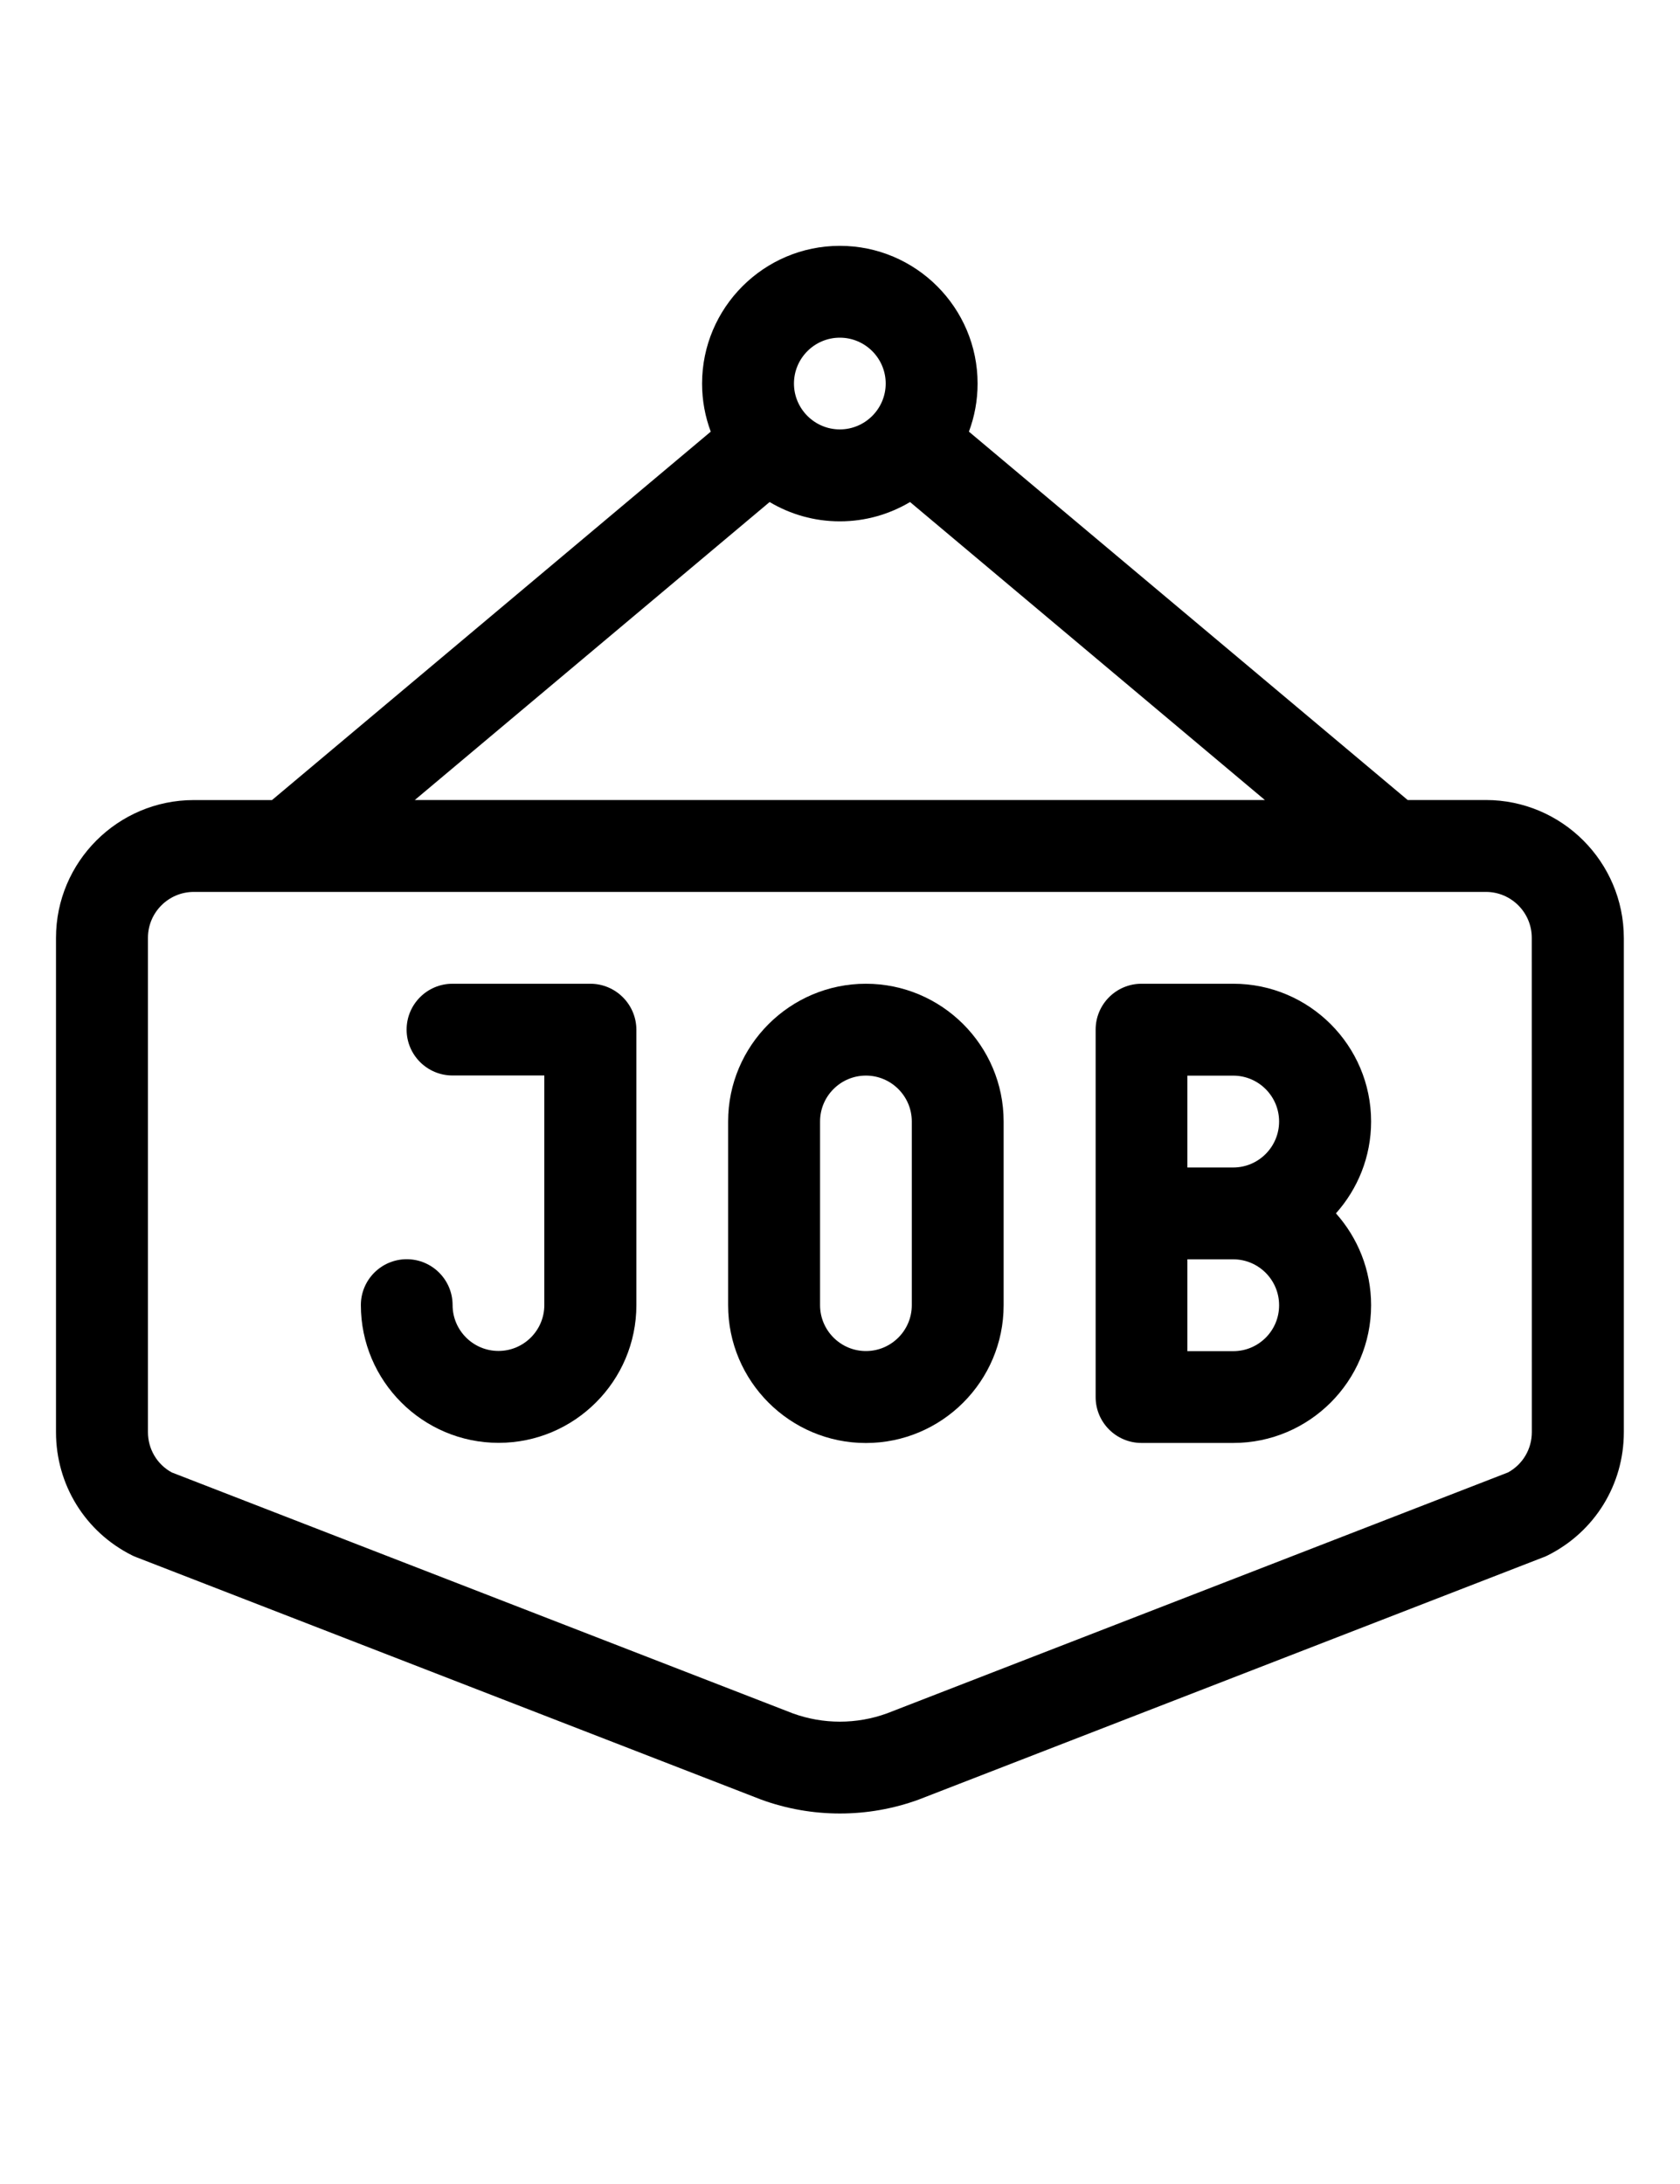<?xml version="1.0" encoding="utf-8"?>
<!-- Generator: Adobe Illustrator 17.0.1, SVG Export Plug-In . SVG Version: 6.00 Build 0)  -->
<!DOCTYPE svg PUBLIC "-//W3C//DTD SVG 1.1//EN" "http://www.w3.org/Graphics/SVG/1.1/DTD/svg11.dtd">
<svg version="1.1" id="Layer_1" xmlns="http://www.w3.org/2000/svg" xmlns:xlink="http://www.w3.org/1999/xlink" x="0px" y="0px"
	 width="30px" height="39px" viewBox="0 0 30 39" enable-background="new 0 0 30 39" xml:space="preserve">
<g>
	<g>
		<path d="M26.533,14.286h-1.396l-7.835-6.578c0.1-0.267,0.155-0.556,0.155-0.858c0-1.356-1.104-2.46-2.46-2.46
			s-2.46,1.104-2.46,2.46c0,0.302,0.055,0.591,0.155,0.858l-7.835,6.579H3.46c-1.356,0-2.46,1.104-2.46,2.46v8.828
			c0,0.937,0.522,1.782,1.36,2.2c0.024,0.012,0.046,0.022,0.071,0.031l11.144,4.323c0.004,0.001,0.01,0.004,0.015,0.006
			c0.908,0.332,1.909,0.332,2.817,0c0.004-0.001,0.01-0.003,0.015-0.006l11.144-4.323c0.024-0.009,0.047-0.019,0.071-0.031
			c0.839-0.42,1.36-1.263,1.36-2.2v-8.828C28.994,15.39,27.89,14.286,26.533,14.286z M14.997,6.03c0.452,0,0.819,0.368,0.819,0.819
			c0,0.451-0.368,0.819-0.819,0.819S14.178,7.3,14.178,6.849C14.178,6.398,14.545,6.03,14.997,6.03z M13.743,8.965
			c0.367,0.218,0.796,0.345,1.254,0.345c0.458,0,0.886-0.127,1.254-0.345l6.336,5.321H7.407L13.743,8.965z M27.354,25.574
			c0,0.302-0.162,0.575-0.424,0.719l-11.094,4.304c-0.541,0.196-1.136,0.196-1.676,0L3.066,26.293
			c-0.262-0.144-0.424-0.417-0.424-0.719v-8.828c0-0.452,0.368-0.819,0.819-0.819h1.695h19.683h1.695
			c0.452,0,0.819,0.368,0.819,0.819C27.354,16.746,27.354,25.574,27.354,25.574z"/>
	</g>
</g>
<g>
	<g>
		<path d="M10.541,17.567H8.08c-0.452,0-0.819,0.367-0.819,0.819c0,0.452,0.367,0.819,0.819,0.819h1.64v4.1
			c0,0.452-0.368,0.819-0.819,0.819c-0.452,0-0.819-0.368-0.819-0.819c0-0.452-0.367-0.819-0.819-0.819s-0.819,0.367-0.819,0.819
			c0,1.356,1.104,2.46,2.46,2.46s2.46-1.104,2.46-2.46v-4.92C11.361,17.934,10.994,17.567,10.541,17.567z"/>
	</g>
</g>
<g>
	<g>
		<path d="M15.462,17.567c-1.356,0-2.46,1.104-2.46,2.46v3.281c0,1.356,1.104,2.46,2.46,2.46s2.46-1.104,2.46-2.46v-3.281
			C17.922,18.671,16.818,17.567,15.462,17.567z M16.282,23.307c0,0.452-0.368,0.819-0.819,0.819c-0.451,0-0.819-0.368-0.819-0.819
			v-3.281c0-0.452,0.368-0.819,0.819-0.819c0.451,0,0.819,0.368,0.819,0.819V23.307z"/>
	</g>
</g>
<g>
	<g>
		<path d="M24.484,20.027c0-1.356-1.104-2.46-2.46-2.46h-1.64c-0.452,0-0.819,0.367-0.819,0.819c0,0.289,0,6.273,0,6.562
			c0,0.452,0.367,0.819,0.819,0.819h1.64c1.356,0,2.46-1.104,2.46-2.46c0-0.629-0.239-1.204-0.628-1.64
			C24.245,21.232,24.484,20.657,24.484,20.027z M22.022,24.128h-0.819v-1.64h0.819c0.452,0,0.819,0.368,0.819,0.819
			C22.843,23.76,22.475,24.128,22.022,24.128z M22.022,20.848h-0.819v-1.64h0.819c0.452,0,0.819,0.368,0.819,0.819
			S22.475,20.848,22.022,20.848z"/>
	</g>
</g>
</svg>
